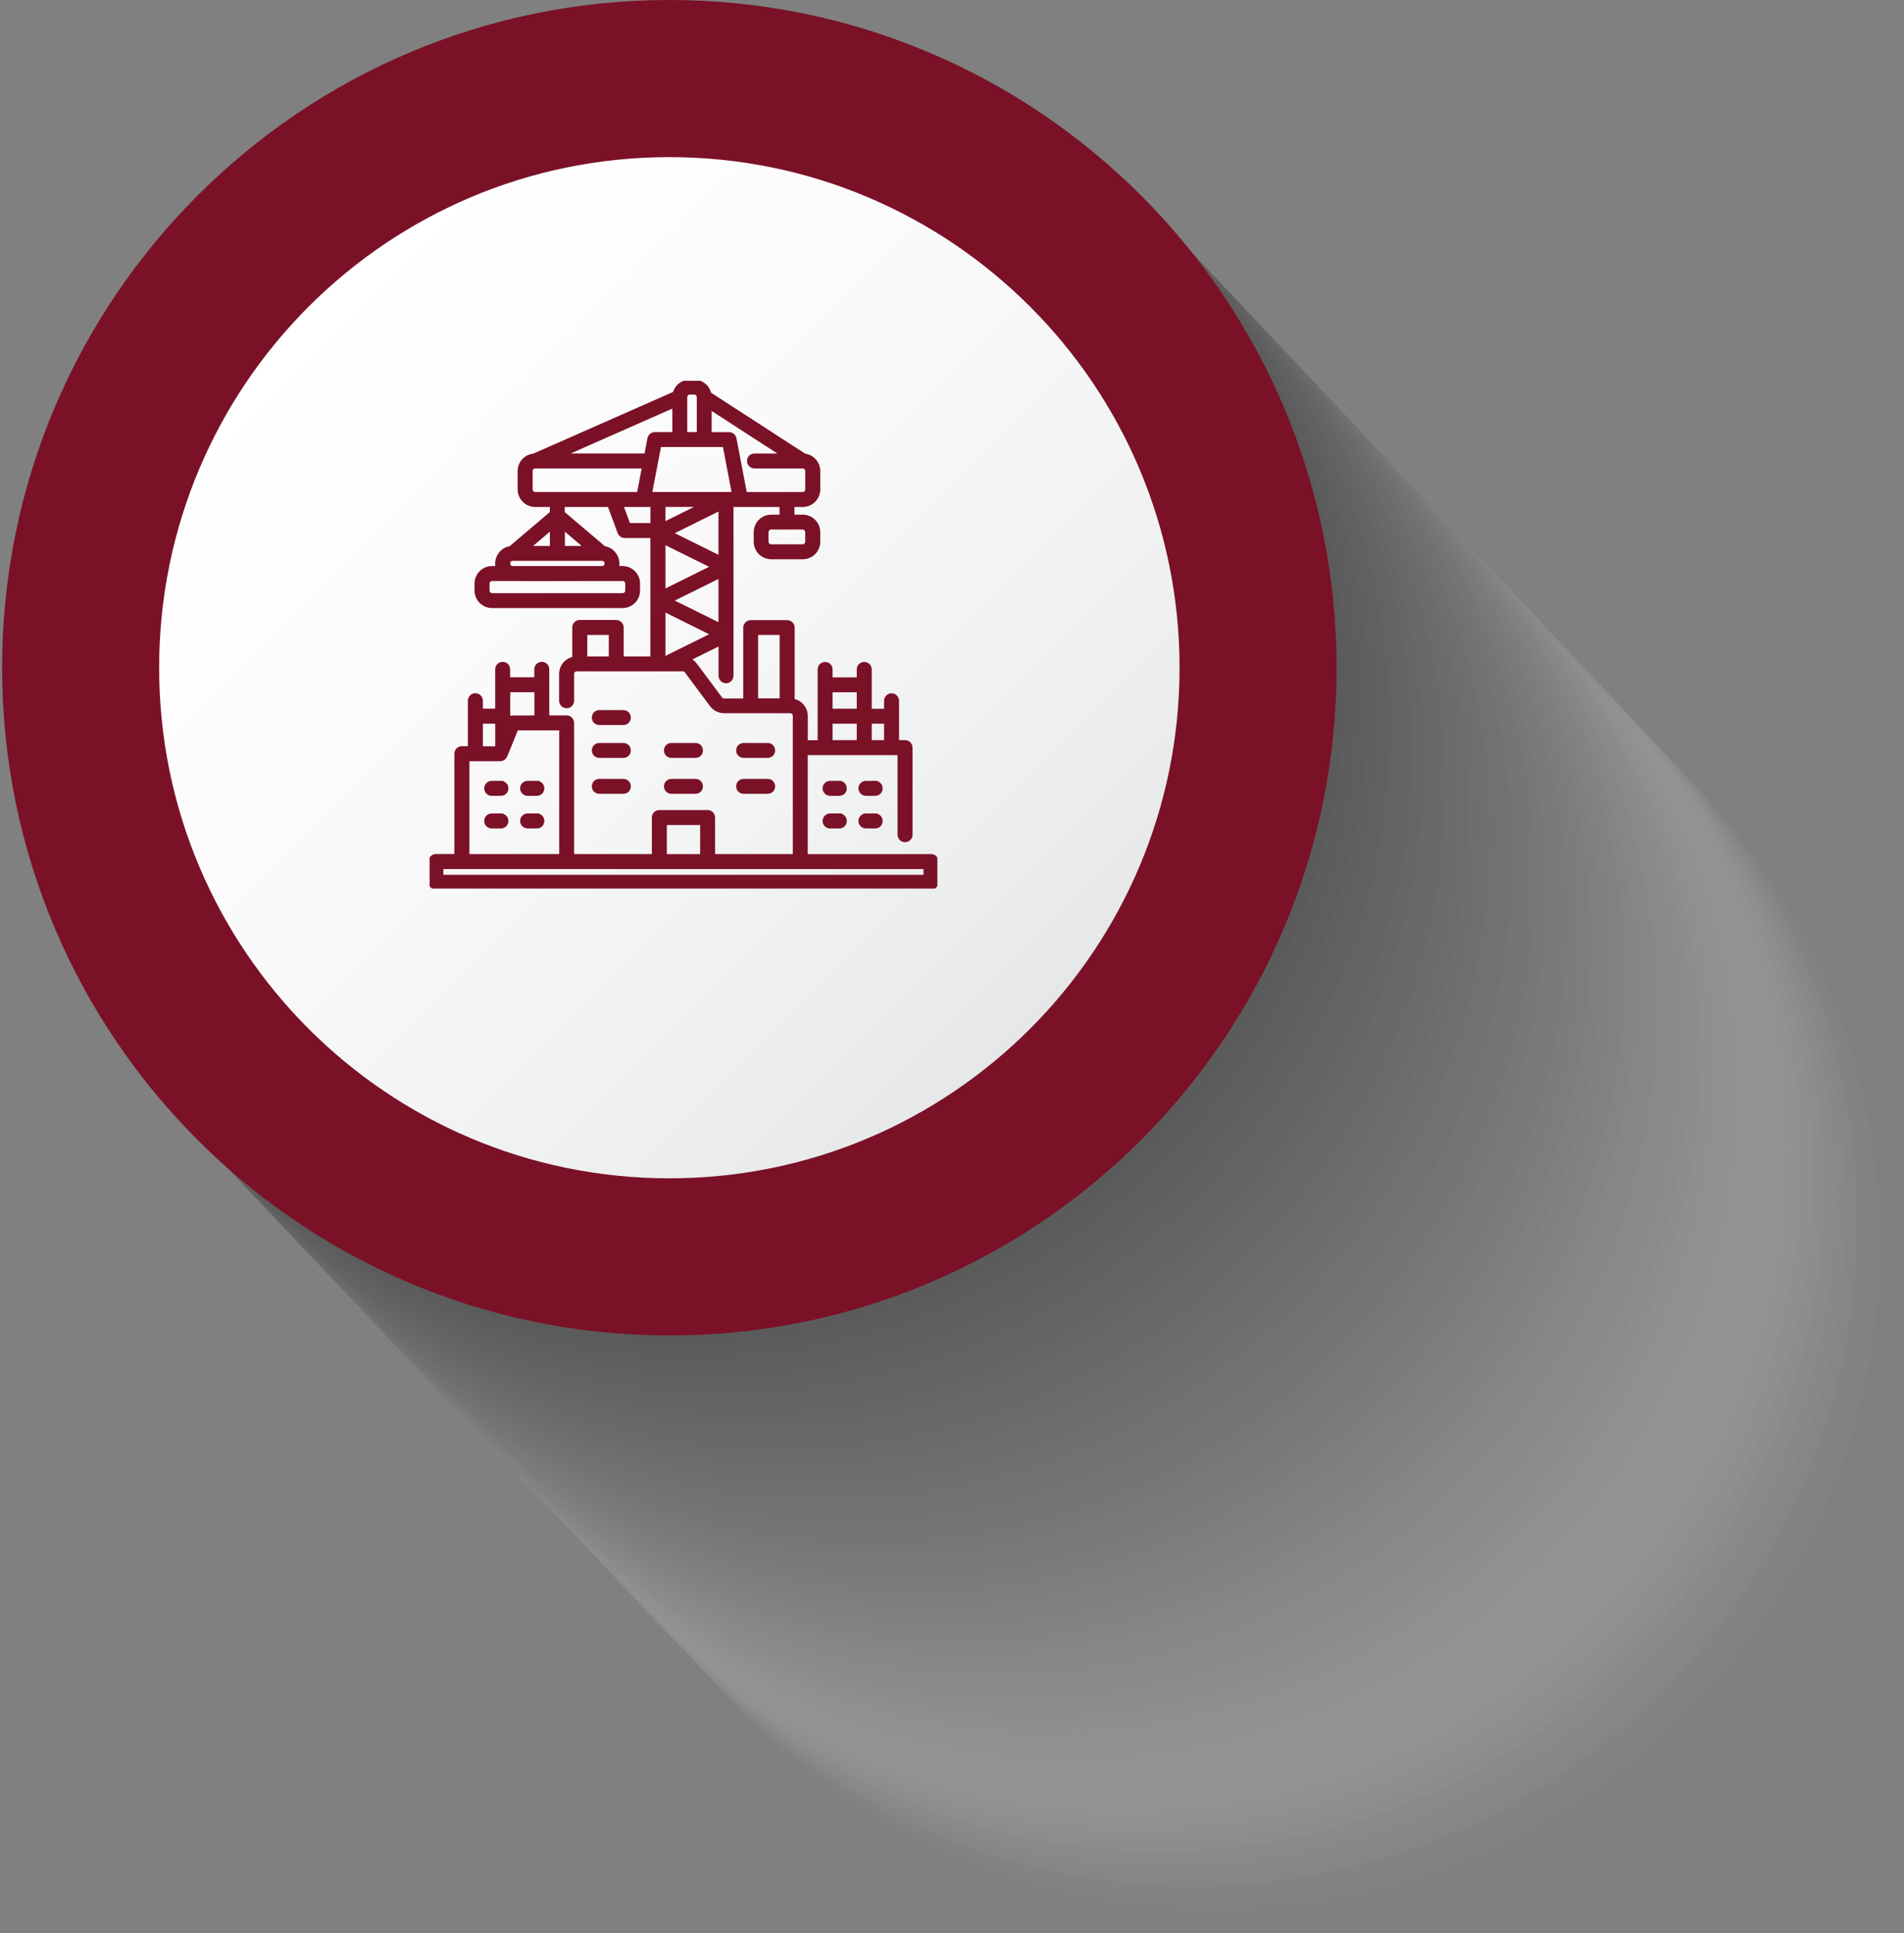 <svg width="195" height="198" viewBox="0 0 195 198" fill="none" xmlns="http://www.w3.org/2000/svg">
<rect x="0" y="0" width="195" height="198" fill="#808080" stroke="none"/>
<g style="mix-blend-mode:multiply" opacity="0.3">
<path opacity="0.02" d="M125.536 196.797C87.986 196.797 57.437 166.226 57.437 128.649C57.437 91.072 87.986 60.501 125.536 60.501C163.087 60.501 193.636 91.072 193.636 128.649C193.636 166.226 163.087 196.797 125.536 196.797Z" fill="#FAFAFA"/>
<path opacity="0.04" d="M124.401 195.588C86.85 195.588 56.301 165.017 56.301 127.44C56.301 89.863 86.85 59.292 124.401 59.292C161.951 59.292 192.501 89.863 192.501 127.44C192.501 165.017 161.951 195.588 124.401 195.588Z" fill="#F5F5F5"/>
<path opacity="0.06" d="M123.259 194.385C85.708 194.385 55.159 163.814 55.159 126.237C55.159 88.66 85.708 58.089 123.259 58.089C160.81 58.089 191.359 88.66 191.359 126.237C191.359 163.814 160.81 194.385 123.259 194.385Z" fill="#F0F0F0"/>
<path opacity="0.08" d="M122.117 193.176C84.567 193.176 54.018 162.605 54.018 125.028C54.018 87.451 84.567 56.88 122.117 56.88C159.668 56.88 190.217 87.451 190.217 125.028C190.217 162.605 159.668 193.176 122.117 193.176Z" fill="#EBEBEB"/>
<path opacity="0.1" d="M120.982 191.973C83.431 191.973 52.882 161.402 52.882 123.825C52.882 86.248 83.431 55.677 120.982 55.677C158.532 55.677 189.082 86.248 189.082 123.825C189.082 161.402 158.532 191.973 120.982 191.973Z" fill="#E6E6E6"/>
<path opacity="0.12" d="M119.84 190.77C82.289 190.77 51.74 160.199 51.74 122.622C51.74 85.044 82.289 54.474 119.84 54.474C157.391 54.474 187.94 85.044 187.94 122.622C187.94 160.199 157.391 190.77 119.84 190.77Z" fill="#E1E1E1"/>
<path opacity="0.14" d="M118.698 189.561C81.147 189.561 50.598 158.99 50.598 121.413C50.598 83.835 81.147 53.265 118.698 53.265C156.249 53.265 186.798 83.835 186.798 121.413C186.798 158.99 156.249 189.561 118.698 189.561Z" fill="#DCDCDC"/>
<path opacity="0.16" d="M117.562 188.358C80.012 188.358 49.462 157.787 49.462 120.21C49.462 82.632 80.012 52.062 117.562 52.062C155.113 52.062 185.662 82.632 185.662 120.21C185.662 157.787 155.113 188.358 117.562 188.358Z" fill="#D7D7D7"/>
<path opacity="0.18" d="M116.421 187.155C78.87 187.155 48.321 156.584 48.321 119.007C48.321 81.43 78.87 50.859 116.421 50.859C153.971 50.859 184.521 81.43 184.521 119.007C184.521 156.584 153.971 187.155 116.421 187.155Z" fill="#D2D2D2"/>
<path opacity="0.2" d="M115.279 185.946C77.728 185.946 47.179 155.375 47.179 117.798C47.179 80.22 77.728 49.65 115.279 49.65C152.83 49.65 183.379 80.22 183.379 117.798C183.379 155.375 152.83 185.946 115.279 185.946Z" fill="#CDCDCD"/>
<path opacity="0.22" d="M114.143 184.743C76.593 184.743 46.044 154.172 46.044 116.595C46.044 79.017 76.593 48.447 114.143 48.447C151.694 48.447 182.243 79.017 182.243 116.595C182.243 154.172 151.694 184.743 114.143 184.743Z" fill="#C8C8C8"/>
<path opacity="0.24" d="M113.001 183.534C75.451 183.534 44.901 152.963 44.901 115.386C44.901 77.808 75.451 47.238 113.001 47.238C150.552 47.238 181.101 77.808 181.101 115.386C181.101 152.963 150.552 183.534 113.001 183.534Z" fill="#C3C3C3"/>
<path opacity="0.25" d="M111.86 182.331C74.309 182.331 43.76 151.76 43.76 114.183C43.76 76.605 74.309 46.035 111.86 46.035C149.41 46.035 179.96 76.605 179.96 114.183C179.96 151.76 149.41 182.331 111.86 182.331Z" fill="#BEBEBE"/>
<path opacity="0.27" d="M110.724 181.128C73.173 181.128 42.624 150.557 42.624 112.98C42.624 75.402 73.173 44.832 110.724 44.832C148.275 44.832 178.824 75.402 178.824 112.98C178.824 150.557 148.275 181.128 110.724 181.128Z" fill="#B9B9B9"/>
<path opacity="0.29" d="M109.582 179.919C72.032 179.919 41.482 149.348 41.482 111.771C41.482 74.193 72.032 43.623 109.582 43.623C147.133 43.623 177.682 74.193 177.682 111.771C177.682 149.348 147.133 179.919 109.582 179.919Z" fill="#B4B4B4"/>
<path opacity="0.31" d="M108.441 178.716C70.89 178.716 40.341 148.145 40.341 110.568C40.341 72.99 70.89 42.419 108.441 42.419C145.991 42.419 176.541 72.99 176.541 110.568C176.541 148.145 145.991 178.716 108.441 178.716Z" fill="#AFAFAF"/>
<path opacity="0.33" d="M107.305 177.507C69.754 177.507 39.205 146.936 39.205 109.359C39.205 71.781 69.754 41.21 107.305 41.21C144.856 41.21 175.405 71.781 175.405 109.359C175.405 146.936 144.856 177.507 107.305 177.507Z" fill="#AAAAAA"/>
<path opacity="0.35" d="M106.163 176.304C68.613 176.304 38.063 145.733 38.063 108.156C38.063 70.578 68.613 40.007 106.163 40.007C143.714 40.007 174.263 70.578 174.263 108.156C174.263 145.733 143.714 176.304 106.163 176.304Z" fill="#A5A5A5"/>
<path opacity="0.37" d="M105.021 175.101C67.471 175.101 36.921 144.53 36.921 106.953C36.921 69.375 67.471 38.804 105.021 38.804C142.572 38.804 173.121 69.375 173.121 106.953C173.121 144.53 142.572 175.101 105.021 175.101Z" fill="#A0A0A0"/>
<path opacity="0.39" d="M103.886 173.892C66.335 173.892 35.786 143.321 35.786 105.743C35.786 68.166 66.335 37.595 103.886 37.595C141.436 37.595 171.985 68.166 171.985 105.743C171.985 143.321 141.436 173.892 103.886 173.892Z" fill="#9B9B9B"/>
<path opacity="0.41" d="M102.744 172.689C65.193 172.689 34.644 142.118 34.644 104.54C34.644 66.963 65.193 36.392 102.744 36.392C140.295 36.392 170.844 66.963 170.844 104.54C170.844 142.118 140.295 172.689 102.744 172.689Z" fill="#969696"/>
<path opacity="0.43" d="M101.602 171.486C64.052 171.486 33.502 140.915 33.502 103.337C33.502 65.76 64.052 35.189 101.602 35.189C139.153 35.189 169.702 65.76 169.702 103.337C169.702 140.915 139.153 171.486 101.602 171.486Z" fill="#919191"/>
<path opacity="0.45" d="M100.467 170.277C62.916 170.277 32.367 139.706 32.367 102.128C32.367 64.551 62.916 33.98 100.467 33.98C138.017 33.98 168.567 64.551 168.567 102.128C168.567 139.706 138.017 170.277 100.467 170.277Z" fill="#8C8C8C"/>
<path opacity="0.47" d="M99.325 169.073C61.774 169.073 31.225 138.503 31.225 100.925C31.225 63.348 61.774 32.777 99.325 32.777C136.876 32.777 167.425 63.348 167.425 100.925C167.425 138.503 136.876 169.073 99.325 169.073Z" fill="#878787"/>
<path opacity="0.49" d="M98.183 167.864C60.632 167.864 30.083 137.294 30.083 99.716C30.083 62.139 60.632 31.568 98.183 31.568C135.734 31.568 166.283 62.139 166.283 99.716C166.283 137.294 135.734 167.864 98.183 167.864Z" fill="#828282"/>
<path opacity="0.51" d="M97.047 166.661C59.496 166.661 28.947 136.091 28.947 98.513C28.947 60.936 59.496 30.365 97.047 30.365C134.598 30.365 165.147 60.936 165.147 98.513C165.147 136.091 134.598 166.661 97.047 166.661Z" fill="#7D7D7D"/>
<path opacity="0.53" d="M95.906 165.458C58.355 165.458 27.806 134.888 27.806 97.31C27.806 59.733 58.355 29.162 95.906 29.162C133.456 29.162 164.005 59.733 164.005 97.31C164.005 134.888 133.456 165.458 95.906 165.458Z" fill="#787878"/>
<path opacity="0.55" d="M94.77 164.249C57.219 164.249 26.67 133.679 26.67 96.101C26.67 58.524 57.219 27.953 94.77 27.953C132.32 27.953 162.87 58.524 162.87 96.101C162.87 133.679 132.32 164.249 94.77 164.249Z" fill="#737373"/>
<path opacity="0.57" d="M93.628 163.046C56.078 163.046 25.528 132.476 25.528 94.898C25.528 57.321 56.078 26.75 93.628 26.75C131.179 26.75 161.728 57.321 161.728 94.898C161.728 132.476 131.179 163.046 93.628 163.046Z" fill="#6E6E6E"/>
<path opacity="0.59" d="M92.487 161.843C54.936 161.843 24.387 131.273 24.387 93.695C24.387 56.118 54.936 25.547 92.487 25.547C130.037 25.547 160.586 56.118 160.586 93.695C160.586 131.273 130.037 161.843 92.487 161.843Z" fill="#696969"/>
<path opacity="0.61" d="M91.351 160.634C53.8 160.634 23.251 130.064 23.251 92.486C23.251 54.909 53.8 24.338 91.351 24.338C128.902 24.338 159.451 54.909 159.451 92.486C159.451 130.064 128.902 160.634 91.351 160.634Z" fill="#646464"/>
<path opacity="0.63" d="M90.209 159.431C52.658 159.431 22.109 128.861 22.109 91.283C22.109 53.706 52.658 23.135 90.209 23.135C127.759 23.135 158.309 53.706 158.309 91.283C158.309 128.861 127.759 159.431 90.209 159.431Z" fill="#5F5F5F"/>
<path opacity="0.65" d="M89.067 158.222C51.517 158.222 20.967 127.651 20.967 90.074C20.967 52.497 51.517 21.926 89.067 21.926C126.618 21.926 157.167 52.497 157.167 90.074C157.167 127.651 126.618 158.222 89.067 158.222Z" fill="#5A5A5A"/>
<path opacity="0.67" d="M87.931 157.019C50.381 157.019 19.831 126.448 19.831 88.871C19.831 51.294 50.381 20.723 87.931 20.723C125.482 20.723 156.031 51.294 156.031 88.871C156.031 126.448 125.482 157.019 87.931 157.019Z" fill="#555555"/>
<path opacity="0.69" d="M86.79 155.816C49.239 155.816 18.69 125.245 18.69 87.668C18.69 50.091 49.239 19.52 86.79 19.52C124.34 19.52 154.89 50.091 154.89 87.668C154.89 125.245 124.34 155.816 86.79 155.816Z" fill="#505050"/>
<path opacity="0.71" d="M85.648 154.607C48.097 154.607 17.548 124.036 17.548 86.459C17.548 48.882 48.097 18.311 85.648 18.311C123.199 18.311 153.748 48.882 153.748 86.459C153.748 124.036 123.199 154.607 85.648 154.607Z" fill="#4B4B4B"/>
<path opacity="0.73" d="M84.513 153.404C46.962 153.404 16.413 122.833 16.413 85.256C16.413 47.679 46.962 17.108 84.513 17.108C122.063 17.108 152.612 47.679 152.612 85.256C152.612 122.833 122.063 153.404 84.513 153.404Z" fill="#464646"/>
<path opacity="0.75" d="M83.37 152.195C45.82 152.195 15.271 121.624 15.271 84.047C15.271 46.47 45.82 15.899 83.37 15.899C120.921 15.899 151.47 46.47 151.47 84.047C151.47 121.624 120.921 152.195 83.37 152.195Z" fill="#414141"/>
<path opacity="0.76" d="M82.229 150.992C44.678 150.992 14.129 120.421 14.129 82.844C14.129 45.267 44.678 14.696 82.229 14.696C119.779 14.696 150.329 45.267 150.329 82.844C150.329 120.421 119.779 150.992 82.229 150.992Z" fill="#3C3C3C"/>
<path opacity="0.78" d="M81.093 149.789C43.542 149.789 12.993 119.218 12.993 81.641C12.993 44.064 43.542 13.493 81.093 13.493C118.644 13.493 149.193 44.064 149.193 81.641C149.193 119.218 118.644 149.789 81.093 149.789Z" fill="#373737"/>
<path opacity="0.8" d="M79.951 148.58C42.401 148.58 11.852 118.009 11.852 80.432C11.852 42.855 42.401 12.284 79.951 12.284C117.502 12.284 148.051 42.855 148.051 80.432C148.051 118.009 117.502 148.58 79.951 148.58Z" fill="#323232"/>
<path opacity="0.82" d="M78.809 147.377C41.259 147.377 10.71 116.806 10.71 79.229C10.71 41.652 41.259 11.081 78.809 11.081C116.36 11.081 146.909 41.652 146.909 79.229C146.909 116.806 116.36 147.377 78.809 147.377Z" fill="#2D2D2D"/>
<path opacity="0.84" d="M77.674 146.174C40.123 146.174 9.574 115.603 9.574 78.026C9.574 40.449 40.123 9.878 77.674 9.878C115.225 9.878 145.774 40.449 145.774 78.026C145.774 115.603 115.225 146.174 77.674 146.174Z" fill="#282828"/>
<path opacity="0.86" d="M76.532 144.965C38.981 144.965 8.432 114.394 8.432 76.817C8.432 39.24 38.981 8.669 76.532 8.669C114.083 8.669 144.632 39.24 144.632 76.817C144.632 114.394 114.083 144.965 76.532 144.965Z" fill="#232323"/>
<path opacity="0.88" d="M75.391 143.762C37.84 143.762 7.291 113.191 7.291 75.614C7.291 38.037 37.84 7.466 75.391 7.466C112.941 7.466 143.49 38.037 143.49 75.614C143.49 113.191 112.941 143.762 75.391 143.762Z" fill="#1E1E1E"/>
<path opacity="0.9" d="M74.255 142.553C36.704 142.553 6.155 111.982 6.155 74.405C6.155 36.828 36.704 6.257 74.255 6.257C111.805 6.257 142.355 36.828 142.355 74.405C142.355 111.982 111.805 142.553 74.255 142.553Z" fill="#191919"/>
<path opacity="0.92" d="M73.113 141.35C35.562 141.35 5.013 110.779 5.013 73.202C5.013 35.625 35.562 5.054 73.113 5.054C110.664 5.054 141.213 35.625 141.213 73.202C141.213 110.779 110.664 141.35 73.113 141.35Z" fill="#141414"/>
<path opacity="0.94" d="M71.972 140.147C34.421 140.147 3.872 109.576 3.872 71.999C3.872 34.422 34.421 3.851 71.972 3.851C109.522 3.851 140.071 34.422 140.071 71.999C140.071 109.576 109.522 140.147 71.972 140.147Z" fill="#0F0F0F"/>
<path opacity="0.96" d="M70.836 138.938C33.285 138.938 2.736 108.367 2.736 70.79C2.736 33.213 33.285 2.642 70.836 2.642C108.386 2.642 138.936 33.213 138.936 70.79C138.936 108.367 108.386 138.938 70.836 138.938Z" fill="#0A0A0A"/>
<path opacity="0.98" d="M69.694 137.735C32.143 137.735 1.594 107.164 1.594 69.587C1.594 32.01 32.143 1.439 69.694 1.439C107.244 1.439 137.793 32.01 137.793 69.587C137.793 107.164 107.244 137.735 69.694 137.735Z" fill="#050505"/>
<path d="M68.552 136.532C31.001 136.532 0.452 105.961 0.452 68.384C0.452 30.807 31.001 0.236 68.552 0.236C106.103 0.236 136.652 30.807 136.652 68.384C136.652 105.961 106.103 136.532 68.552 136.532Z" fill="black"/>
</g>
<path d="M68.552 136.768C106.292 136.768 136.887 106.151 136.887 68.384C136.887 30.616 106.292 0 68.552 0C30.811 0 0.216 30.616 0.216 68.384C0.216 106.151 30.811 136.768 68.552 136.768Z" fill="#7A1127"/>
<path d="M68.552 120.675C97.411 120.675 120.806 97.264 120.806 68.384C120.806 39.504 97.411 16.093 68.552 16.093C39.693 16.093 16.297 39.504 16.297 68.384C16.297 97.264 39.693 120.675 68.552 120.675Z" fill="url(#paint0_linear_283_365)"/>
<g clip-path="url(#clip0_283_365)">
<path d="M95.351 87.723H82.476V77.084H92.174V85.486C92.174 85.77 92.407 86.003 92.692 86.003C92.977 86.003 93.209 85.77 93.209 85.486V76.567C93.209 76.282 92.977 76.05 92.692 76.05H91.826V71.77C91.826 71.486 91.594 71.253 91.309 71.253C91.024 71.253 90.792 71.486 90.792 71.77V72.836H89.03V68.557C89.03 68.272 88.797 68.04 88.513 68.04C88.228 68.04 87.996 68.272 87.996 68.557V69.623H85.019V68.557C84.998 67.876 84.012 67.876 83.991 68.557V76.061H82.481V73.327C82.481 72.541 81.891 71.892 81.136 71.797V64.277C81.136 63.992 80.904 63.76 80.619 63.76H76.888C76.603 63.76 76.371 63.992 76.371 64.277V71.786H74.166C74.002 71.786 73.849 71.707 73.754 71.581L71.174 68.119C70.963 67.834 70.662 67.638 70.324 67.549L73.839 65.807V69.206C73.839 69.491 74.071 69.723 74.356 69.723C74.641 69.723 74.873 69.491 74.873 69.206V51.67H80.086V52.958H78.989C78.134 52.958 77.442 53.649 77.442 54.504V55.48C77.442 56.335 78.134 57.026 78.989 57.026H82.212C83.067 57.026 83.758 56.335 83.758 55.48V54.504C83.758 53.649 83.067 52.958 82.212 52.958H81.115V51.67H82.212C83.067 51.67 83.758 50.979 83.758 50.124V48.24C83.758 47.443 83.157 46.789 82.381 46.705L72.609 40.377C72.467 39.67 71.844 39.132 71.09 39.132H70.641C69.913 39.132 69.301 39.639 69.137 40.325L54.69 46.699C53.893 46.763 53.266 47.427 53.266 48.24V50.124C53.266 50.979 53.957 51.67 54.812 51.67H56.563V52.557L52.3 56.177C51.361 56.282 50.712 57.317 51.049 58.219H50.395C49.54 58.219 48.849 58.91 48.849 59.765V60.478C48.849 61.333 49.54 62.024 50.395 62.024H63.755C64.61 62.024 65.301 61.333 65.301 60.478V59.765C65.301 58.91 64.61 58.219 63.755 58.219H63.101C63.439 57.322 62.79 56.282 61.85 56.177L57.587 52.557V51.67H62.441L63.491 54.509C63.565 54.71 63.761 54.847 63.977 54.847H66.863V67.48H63.623V64.261C63.623 63.976 63.391 63.744 63.106 63.744H59.376C59.091 63.744 58.859 63.976 58.859 64.261V67.491C58.099 67.586 57.513 68.235 57.513 69.021V71.765C57.513 72.05 57.745 72.282 58.03 72.282C58.315 72.282 58.547 72.05 58.547 71.765V69.021C58.547 68.736 58.779 68.504 59.064 68.504H69.929C70.092 68.504 70.245 68.583 70.34 68.71L72.921 72.171C73.248 72.625 73.802 72.831 74.35 72.794C76.002 72.794 79.263 72.794 80.93 72.794C81.215 72.794 81.447 73.026 81.447 73.311C81.447 75.491 81.447 85.348 81.447 87.718H72.984V83.728C72.984 83.443 72.752 83.211 72.467 83.211H67.528C67.243 83.211 67.011 83.443 67.011 83.728V87.718H58.547V74.034C58.547 73.749 58.315 73.517 58.03 73.517H56.004V68.546C56.004 68.261 55.772 68.029 55.487 68.029C55.202 68.029 54.97 68.261 54.97 68.546V69.612H51.994V68.546C51.973 67.865 50.986 67.865 50.965 68.546V72.826H49.203V71.76C49.203 71.475 48.97 71.243 48.685 71.243C48.401 71.243 48.168 71.475 48.168 71.76V76.668H47.303C47.018 76.668 46.786 76.9 46.786 77.185V87.712H44.649C44.364 87.712 44.132 87.945 44.132 88.23V90.346C44.132 90.631 44.364 90.863 44.649 90.863H95.351C95.636 90.863 95.868 90.631 95.868 90.346V88.23C95.868 87.945 95.636 87.712 95.351 87.712V87.723ZM90.792 73.865V76.05H89.03V73.865H90.792ZM87.996 70.646V72.831H85.019V70.646H87.996ZM85.019 73.865H87.996V76.05H85.019V73.865ZM82.719 54.499V55.475C82.719 55.76 82.487 55.992 82.202 55.992H78.978C78.693 55.992 78.461 55.76 78.461 55.475V54.499C78.461 54.214 78.693 53.981 78.978 53.981H82.202C82.487 53.981 82.719 54.214 82.719 54.499ZM53.92 56.161L56.569 53.908V56.161H53.92ZM64.283 59.765V60.478C64.283 60.763 64.051 60.995 63.766 60.995H50.406C50.121 60.995 49.889 60.768 49.889 60.483V59.77C49.889 59.486 50.121 59.253 50.406 59.253H52.426C52.569 59.269 61.523 59.253 61.655 59.253C61.687 59.253 61.718 59.253 61.745 59.253H63.766C64.051 59.253 64.283 59.486 64.283 59.77V59.765ZM61.697 58.219H52.469C51.825 58.145 51.857 57.211 52.516 57.19H61.655C62.304 57.206 62.352 58.14 61.703 58.219H61.697ZM60.252 56.161H57.603V53.908L60.252 56.161ZM73.833 51.981V57.222L68.546 54.604L73.833 51.987V51.981ZM67.903 53.77V51.665H72.15L67.903 53.77ZM67.903 55.433L73.19 58.05L67.903 60.667V55.427V55.433ZM73.833 58.884V64.124L68.546 61.507L73.833 58.889V58.884ZM67.385 50.636H66.51L67.148 47.301L67.486 45.533H74.25L75.221 50.636H67.38H67.385ZM69.1 44.504H67.064C66.816 44.504 66.605 44.678 66.557 44.921L66.219 46.689H57.265L69.106 41.464V44.504H69.1ZM82.719 50.124C82.719 50.409 82.487 50.641 82.202 50.641H76.271L75.179 44.926C75.131 44.683 74.92 44.509 74.672 44.509H72.635V41.628L80.455 46.694H77.268C76.588 46.715 76.588 47.702 77.268 47.723H82.202C82.487 47.723 82.719 47.955 82.719 48.24V50.124ZM70.646 40.161H71.095C71.38 40.161 71.612 40.393 71.612 40.678V44.504H70.135V40.673C70.135 40.388 70.367 40.156 70.652 40.156L70.646 40.161ZM54.3 50.124V48.24C54.3 47.955 54.532 47.723 54.817 47.723H66.019C65.913 48.272 65.56 50.124 65.465 50.641H54.817C54.532 50.641 54.3 50.409 54.3 50.124ZM63.549 51.67H66.868V53.818H64.341L63.549 51.67ZM67.903 62.335L73.19 64.953L68.103 67.475H67.903V62.33V62.335ZM59.898 67.48V64.778H62.6V67.48H59.898ZM77.395 71.77V64.778H80.097V71.77H77.395ZM68.045 84.245H71.955V87.723H68.045V84.245ZM54.98 70.646V73.522H52.516C52.268 73.522 52.073 73.702 52.004 73.929V70.641H54.98V70.646ZM49.208 73.865H50.97V76.472L50.886 76.678H49.208V73.86V73.865ZM47.825 77.707H51.234C51.445 77.707 51.63 77.581 51.714 77.385L51.968 76.763L52.864 74.546H57.524V87.718H47.825V77.707ZM94.834 89.839H45.161V88.752H94.834V89.839Z" fill="#7A1127" stroke="#7A1127" stroke-width="0.5" stroke-miterlimit="10"/>
<path d="M85.964 80.219H85.014C84.729 80.219 84.497 80.451 84.497 80.736C84.497 81.021 84.729 81.253 85.014 81.253H85.964C86.645 81.232 86.645 80.245 85.964 80.224V80.219Z" fill="#7A1127" stroke="#7A1127" stroke-width="0.5" stroke-miterlimit="10"/>
<path d="M89.636 80.219H88.686C88.402 80.219 88.169 80.451 88.169 80.736C88.169 81.021 88.402 81.253 88.686 81.253H89.636C90.317 81.232 90.317 80.245 89.636 80.224V80.219Z" fill="#7A1127" stroke="#7A1127" stroke-width="0.5" stroke-miterlimit="10"/>
<path d="M85.964 83.559H85.014C84.729 83.559 84.497 83.792 84.497 84.076C84.497 84.362 84.729 84.594 85.014 84.594H85.964C86.645 84.573 86.645 83.586 85.964 83.565V83.559Z" fill="#7A1127" stroke="#7A1127" stroke-width="0.5" stroke-miterlimit="10"/>
<path d="M89.636 83.559H88.686C88.402 83.559 88.169 83.792 88.169 84.076C88.169 84.362 88.402 84.594 88.686 84.594H89.636C90.317 84.573 90.317 83.586 89.636 83.565V83.559Z" fill="#7A1127" stroke="#7A1127" stroke-width="0.5" stroke-miterlimit="10"/>
<path d="M54.986 80.219H54.036C53.751 80.219 53.519 80.451 53.519 80.736C53.519 81.021 53.751 81.253 54.036 81.253H54.986C55.667 81.232 55.667 80.245 54.986 80.224V80.219Z" fill="#7A1127" stroke="#7A1127" stroke-width="0.5" stroke-miterlimit="10"/>
<path d="M51.308 80.219H50.358C50.074 80.219 49.841 80.451 49.841 80.736C49.841 81.021 50.074 81.253 50.358 81.253H51.308C51.989 81.232 51.989 80.245 51.308 80.224V80.219Z" fill="#7A1127" stroke="#7A1127" stroke-width="0.5" stroke-miterlimit="10"/>
<path d="M54.986 83.559H54.036C53.751 83.559 53.519 83.792 53.519 84.076C53.519 84.362 53.751 84.594 54.036 84.594H54.986C55.667 84.573 55.667 83.586 54.986 83.565V83.559Z" fill="#7A1127" stroke="#7A1127" stroke-width="0.5" stroke-miterlimit="10"/>
<path d="M51.308 83.559H50.358C50.074 83.559 49.841 83.792 49.841 84.076C49.841 84.362 50.074 84.594 50.358 84.594H51.308C51.989 84.573 51.989 83.586 51.308 83.565V83.559Z" fill="#7A1127" stroke="#7A1127" stroke-width="0.5" stroke-miterlimit="10"/>
<path d="M61.376 77.369H63.845C64.526 77.348 64.526 76.362 63.845 76.34H61.376C60.695 76.362 60.695 77.348 61.376 77.369Z" fill="#7A1127" stroke="#7A1127" stroke-width="0.5" stroke-miterlimit="10"/>
<path d="M68.763 77.369H71.232C71.912 77.348 71.912 76.362 71.232 76.34H68.763C68.082 76.362 68.082 77.348 68.763 77.369Z" fill="#7A1127" stroke="#7A1127" stroke-width="0.5" stroke-miterlimit="10"/>
<path d="M76.155 77.369H78.624C79.305 77.348 79.305 76.362 78.624 76.34H76.155C75.474 76.362 75.474 77.348 76.155 77.369Z" fill="#7A1127" stroke="#7A1127" stroke-width="0.5" stroke-miterlimit="10"/>
<path d="M61.376 74.003H63.845C64.526 73.981 64.526 72.995 63.845 72.974H61.376C60.695 72.995 60.695 73.981 61.376 74.003Z" fill="#7A1127" stroke="#7A1127" stroke-width="0.5" stroke-miterlimit="10"/>
<path d="M61.376 81.047H63.845C64.526 81.026 64.526 80.04 63.845 80.019H61.376C60.695 80.04 60.695 81.026 61.376 81.047Z" fill="#7A1127" stroke="#7A1127" stroke-width="0.5" stroke-miterlimit="10"/>
<path d="M68.763 81.047H71.232C71.912 81.026 71.912 80.04 71.232 80.019H68.763C68.082 80.04 68.082 81.026 68.763 81.047Z" fill="#7A1127" stroke="#7A1127" stroke-width="0.5" stroke-miterlimit="10"/>
<path d="M76.155 81.047H78.624C79.305 81.026 79.305 80.04 78.624 80.019H76.155C75.474 80.04 75.474 81.026 76.155 81.047Z" fill="#7A1127" stroke="#7A1127" stroke-width="0.5" stroke-miterlimit="10"/>
</g>
<defs>
<linearGradient id="paint0_linear_283_365" x1="31.605" y1="31.405" x2="105.557" y2="105.304" gradientUnits="userSpaceOnUse">
<stop stop-color="white"/>
<stop offset="0.4" stop-color="#FAFAFB"/>
<stop offset="0.81" stop-color="#EEEFEF"/>
<stop offset="1" stop-color="#E6E7E8"/>
</linearGradient>
<clipPath id="clip0_283_365">
<rect width="52" height="52" fill="white" transform="translate(44 39)"/>
</clipPath>
</defs>
</svg>
